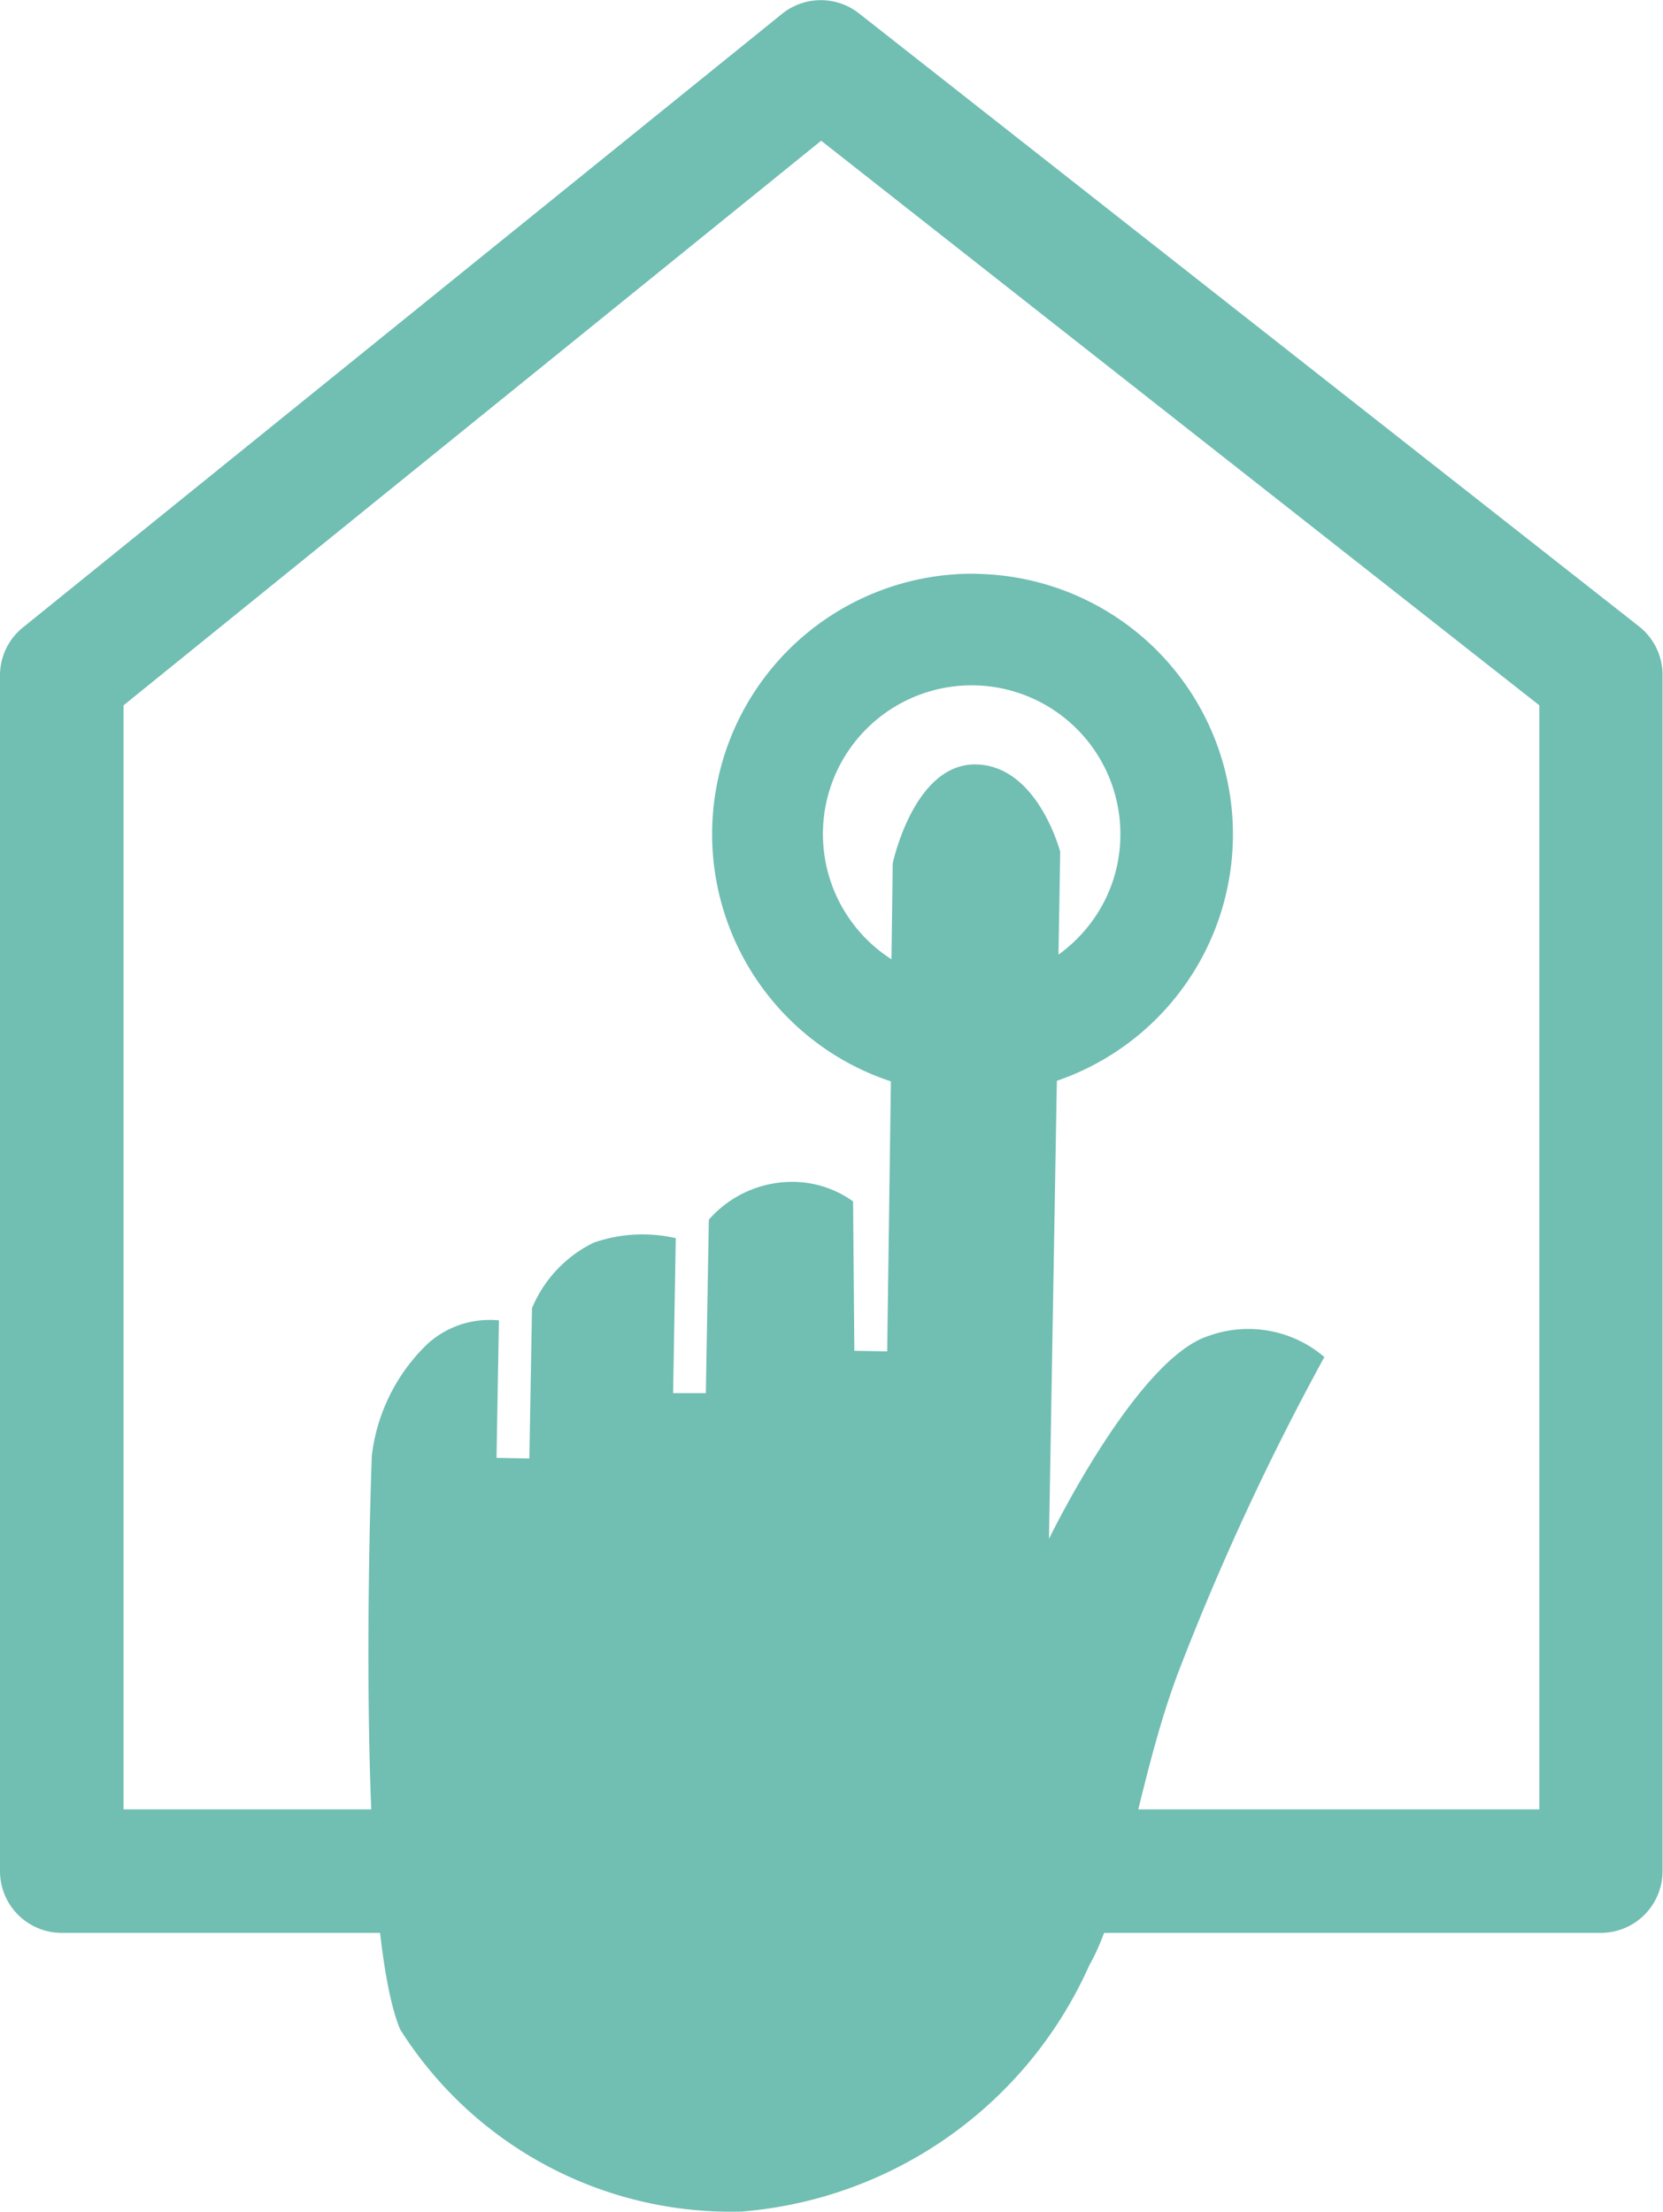 <svg xmlns="http://www.w3.org/2000/svg" xmlns:xlink="http://www.w3.org/1999/xlink" width="14.379" height="19.127" viewBox="0 0 14.379 19.127">
  <defs>
    <clipPath id="clip-path">
      <rect id="Rectangle_808" data-name="Rectangle 808" width="14.379" height="19.127" fill="none"/>
    </clipPath>
  </defs>
  <g id="Groupe_2195" data-name="Groupe 2195" transform="translate(0 0)">
    <g id="Groupe_2194" data-name="Groupe 2194" transform="translate(0 0)" clip-path="url(#clip-path)">
      <path id="Tracé_7792" data-name="Tracé 7792" d="M11.8,10.532a1.286,1.286,0,1,0-1.979,1.056l.011-.83s.182-.863.718-.855.73.756.73.756l-.015.889a1.289,1.289,0,0,0,.26-.249,1.267,1.267,0,0,0,.275-.768M10.557,8.255a2.253,2.253,0,0,1,.694,4.384L11.183,16.6s.756-1.558,1.381-1.755a1.011,1.011,0,0,1,1,.183A22.452,22.452,0,0,0,12.3,17.757c-.348.923-.465,2-.767,2.528a3.609,3.609,0,0,1-3.006,2.133,3.381,3.381,0,0,1-2.954-1.575c-.4-.957-.245-4.963-.245-4.963a1.6,1.6,0,0,1,.485-.969.8.8,0,0,1,.614-.2L6.406,15.9l.284.005.023-1.3a1.1,1.1,0,0,1,.533-.566A1.283,1.283,0,0,1,7.956,14l-.023,1.34.283,0,.026-1.5a.958.958,0,0,1,.72-.327.9.9,0,0,1,.527.169L9.5,14.974l.284.005.032-2.335a2.252,2.252,0,0,1,.746-4.39" transform="translate(-2.113 -3.292)" fill="#71beb3"/>
      <path id="Tracé_7793" data-name="Tracé 7793" d="M1.068,15.648H13.31V6.1L7.1,1.217,1.068,6.1Zm12.776,1.068H.534A.534.534,0,0,1,0,16.182V5.84a.532.532,0,0,1,.2-.415L6.764.118a.534.534,0,0,1,.666,0L14.175,5.42a.533.533,0,0,1,.2.42V16.182a.534.534,0,0,1-.534.534" transform="translate(0 0)" fill="#71beb3"/>
    </g>
  </g>
</svg>
